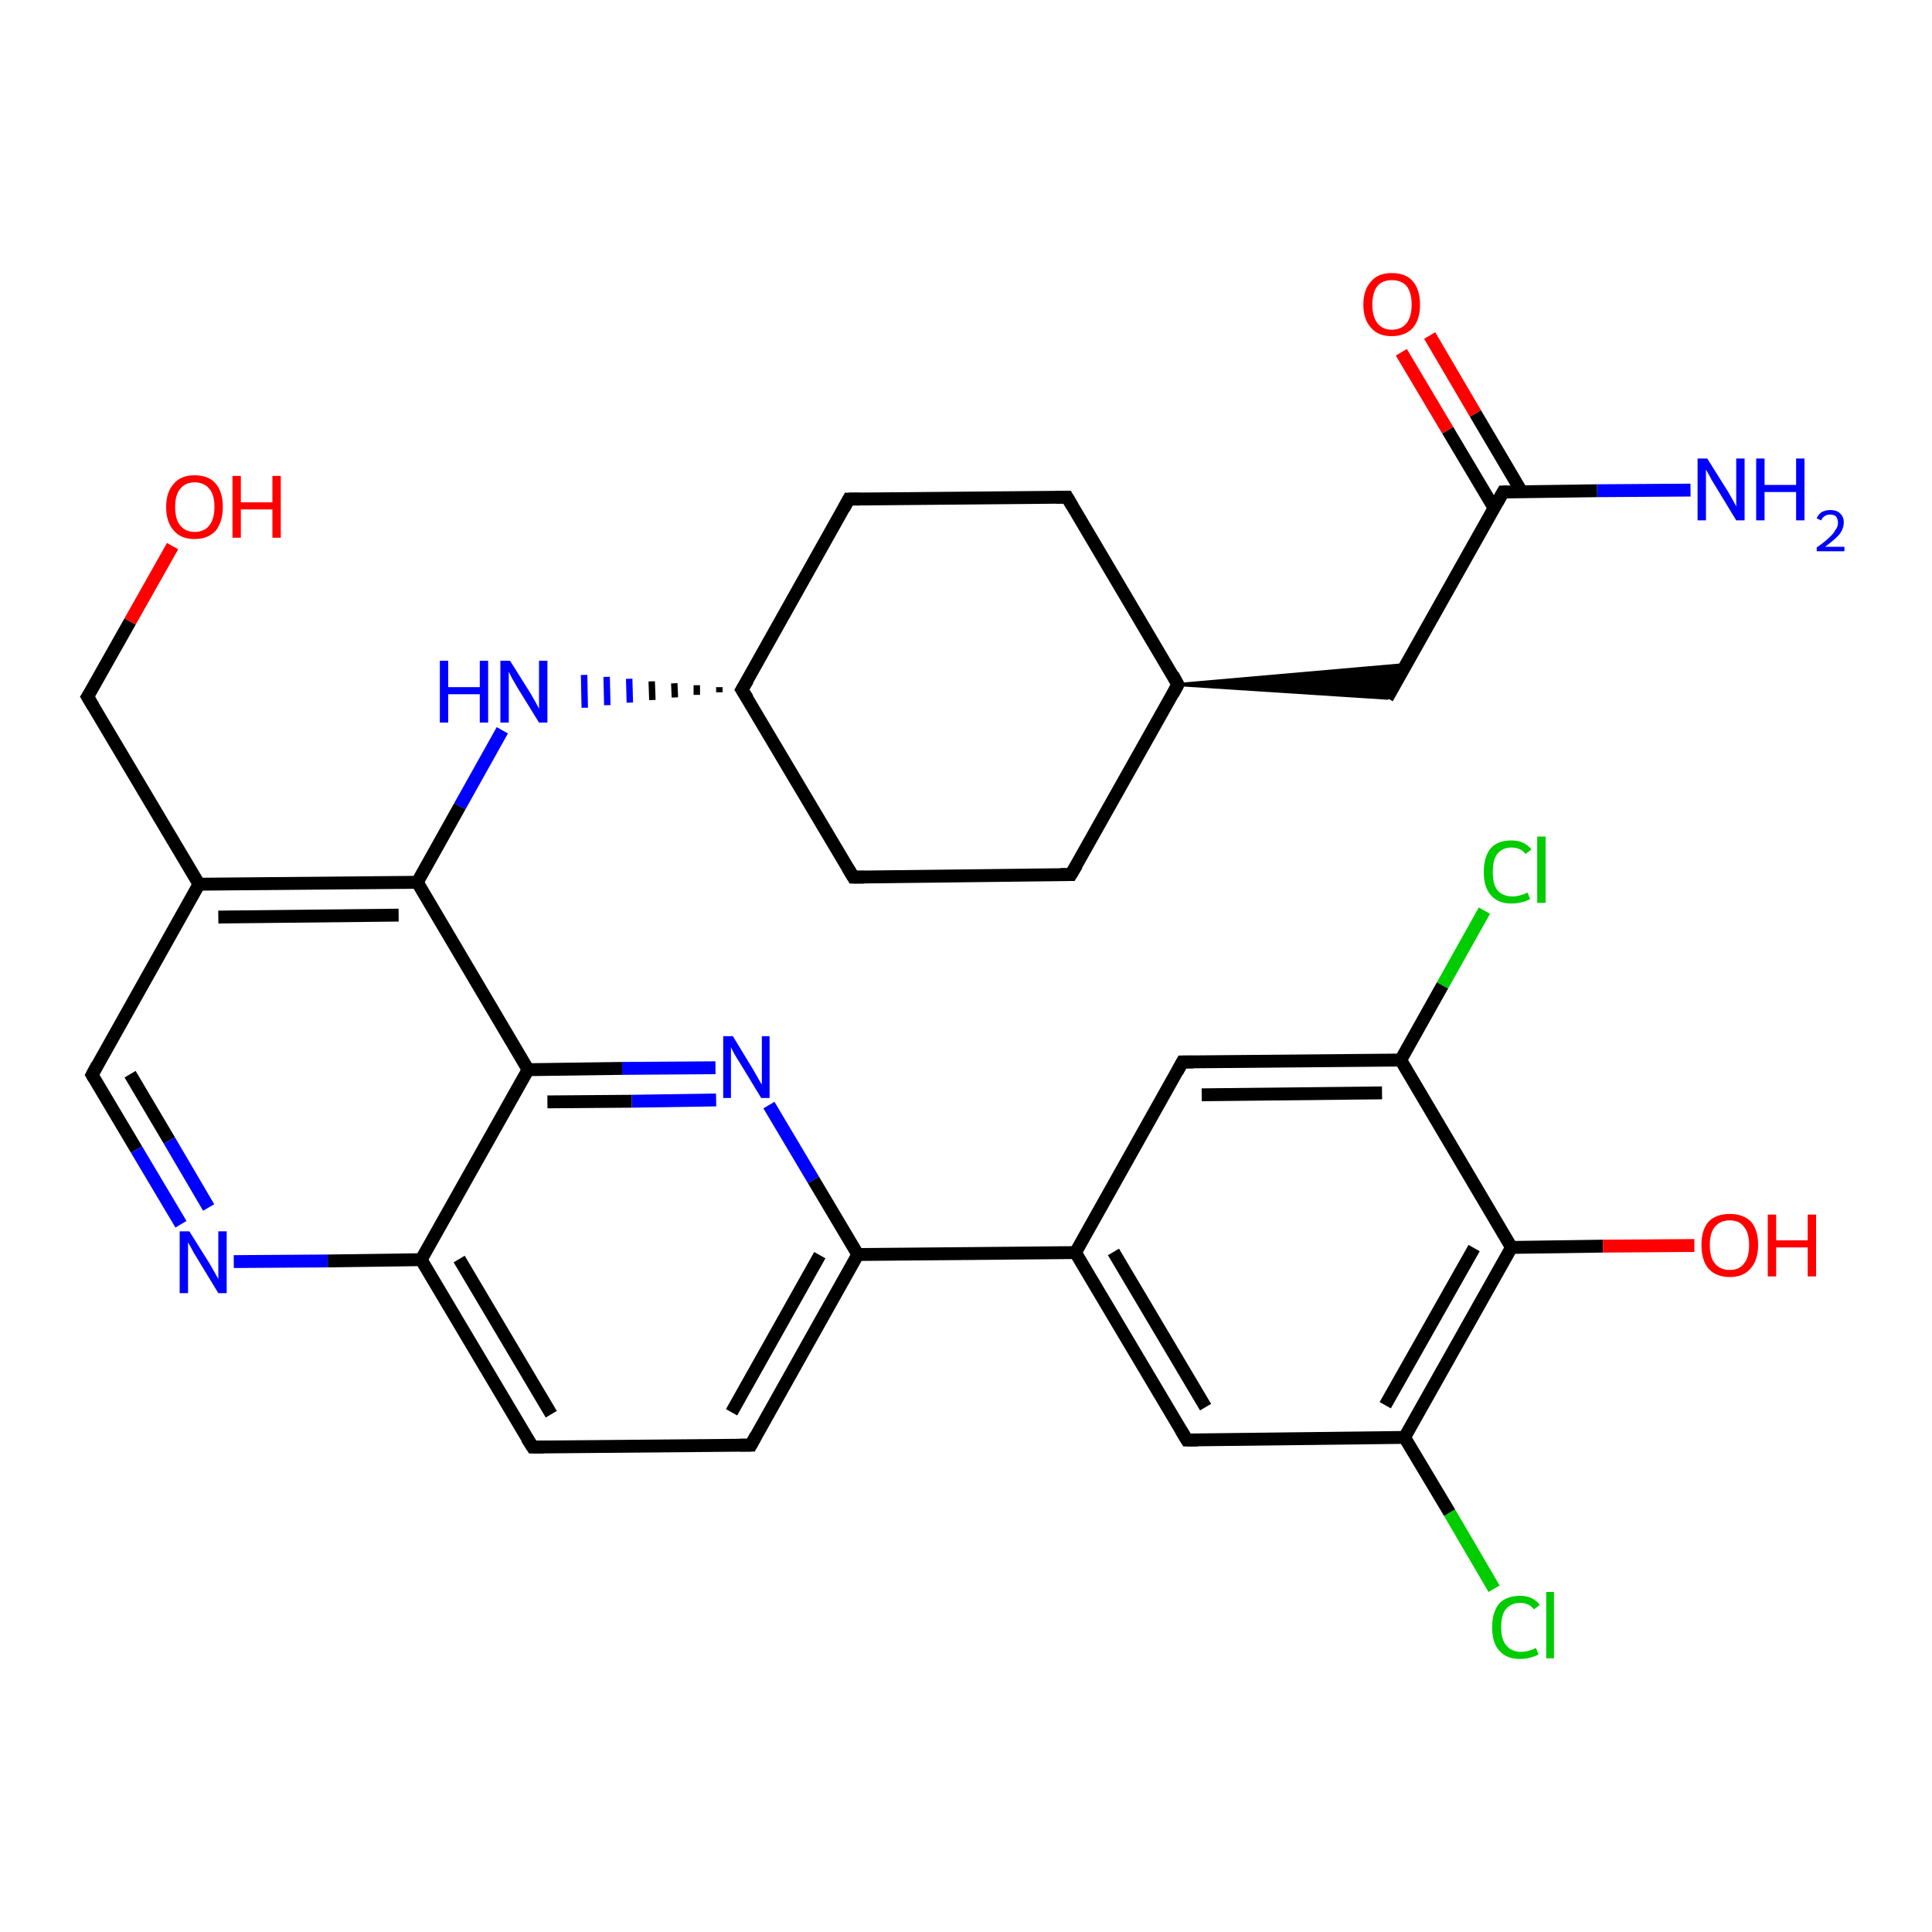 <?xml version='1.0' encoding='iso-8859-1'?>
<svg version='1.1' baseProfile='full'
              xmlns='http://www.w3.org/2000/svg'
                      xmlns:rdkit='http://www.rdkit.org/xml'
                      xmlns:xlink='http://www.w3.org/1999/xlink'
                  xml:space='preserve'
width='300px' height='300px' viewBox='0 0 300 300'>
<!-- END OF HEADER -->
<rect style='opacity:1.0;fill:#FFFFFF;stroke:none' width='300.0' height='300.0' x='0.0' y='0.0'> </rect>
<path class='bond-0 atom-0 atom-1' d='M 262.5,76.1 L 248.0,76.2' style='fill:none;fill-rule:evenodd;stroke:#0000FF;stroke-width:2.0px;stroke-linecap:butt;stroke-linejoin:miter;stroke-opacity:1' />
<path class='bond-0 atom-0 atom-1' d='M 248.0,76.2 L 233.4,76.4' style='fill:none;fill-rule:evenodd;stroke:#000000;stroke-width:2.0px;stroke-linecap:butt;stroke-linejoin:miter;stroke-opacity:1' />
<path class='bond-1 atom-1 atom-2' d='M 236.3,76.4 L 229.1,64.2' style='fill:none;fill-rule:evenodd;stroke:#000000;stroke-width:2.0px;stroke-linecap:butt;stroke-linejoin:miter;stroke-opacity:1' />
<path class='bond-1 atom-1 atom-2' d='M 229.1,64.2 L 222.0,52.1' style='fill:none;fill-rule:evenodd;stroke:#FF0000;stroke-width:2.0px;stroke-linecap:butt;stroke-linejoin:miter;stroke-opacity:1' />
<path class='bond-1 atom-1 atom-2' d='M 232.0,78.9 L 224.8,66.8' style='fill:none;fill-rule:evenodd;stroke:#000000;stroke-width:2.0px;stroke-linecap:butt;stroke-linejoin:miter;stroke-opacity:1' />
<path class='bond-1 atom-1 atom-2' d='M 224.8,66.8 L 217.6,54.7' style='fill:none;fill-rule:evenodd;stroke:#FF0000;stroke-width:2.0px;stroke-linecap:butt;stroke-linejoin:miter;stroke-opacity:1' />
<path class='bond-2 atom-1 atom-3' d='M 233.4,76.4 L 215.4,108.4' style='fill:none;fill-rule:evenodd;stroke:#000000;stroke-width:2.0px;stroke-linecap:butt;stroke-linejoin:miter;stroke-opacity:1' />
<path class='bond-3 atom-4 atom-3' d='M 182.9,106.3 L 218.3,103.2 L 215.4,108.4 Z' style='fill:#000000;fill-rule:evenodd;fill-opacity:1;stroke:#000000;stroke-width:0.5px;stroke-linecap:butt;stroke-linejoin:miter;stroke-opacity:1;' />
<path class='bond-4 atom-4 atom-5' d='M 182.9,106.3 L 166.3,135.8' style='fill:none;fill-rule:evenodd;stroke:#000000;stroke-width:2.0px;stroke-linecap:butt;stroke-linejoin:miter;stroke-opacity:1' />
<path class='bond-5 atom-5 atom-6' d='M 166.3,135.8 L 132.5,136.2' style='fill:none;fill-rule:evenodd;stroke:#000000;stroke-width:2.0px;stroke-linecap:butt;stroke-linejoin:miter;stroke-opacity:1' />
<path class='bond-6 atom-6 atom-7' d='M 132.5,136.2 L 115.2,107.1' style='fill:none;fill-rule:evenodd;stroke:#000000;stroke-width:2.0px;stroke-linecap:butt;stroke-linejoin:miter;stroke-opacity:1' />
<path class='bond-7 atom-7 atom-8' d='M 115.2,107.1 L 131.8,77.5' style='fill:none;fill-rule:evenodd;stroke:#000000;stroke-width:2.0px;stroke-linecap:butt;stroke-linejoin:miter;stroke-opacity:1' />
<path class='bond-8 atom-8 atom-9' d='M 131.8,77.5 L 165.7,77.2' style='fill:none;fill-rule:evenodd;stroke:#000000;stroke-width:2.0px;stroke-linecap:butt;stroke-linejoin:miter;stroke-opacity:1' />
<path class='bond-9 atom-7 atom-10' d='M 111.7,106.7 L 111.7,107.5' style='fill:none;fill-rule:evenodd;stroke:#000000;stroke-width:1.0px;stroke-linecap:butt;stroke-linejoin:miter;stroke-opacity:1' />
<path class='bond-9 atom-7 atom-10' d='M 108.2,106.4 L 108.2,107.9' style='fill:none;fill-rule:evenodd;stroke:#000000;stroke-width:1.0px;stroke-linecap:butt;stroke-linejoin:miter;stroke-opacity:1' />
<path class='bond-9 atom-7 atom-10' d='M 104.7,106.1 L 104.8,108.3' style='fill:none;fill-rule:evenodd;stroke:#000000;stroke-width:1.0px;stroke-linecap:butt;stroke-linejoin:miter;stroke-opacity:1' />
<path class='bond-9 atom-7 atom-10' d='M 101.2,105.8 L 101.3,108.7' style='fill:none;fill-rule:evenodd;stroke:#000000;stroke-width:1.0px;stroke-linecap:butt;stroke-linejoin:miter;stroke-opacity:1' />
<path class='bond-9 atom-7 atom-10' d='M 97.7,105.4 L 97.8,109.1' style='fill:none;fill-rule:evenodd;stroke:#0000FF;stroke-width:1.0px;stroke-linecap:butt;stroke-linejoin:miter;stroke-opacity:1' />
<path class='bond-9 atom-7 atom-10' d='M 94.2,105.1 L 94.3,109.5' style='fill:none;fill-rule:evenodd;stroke:#0000FF;stroke-width:1.0px;stroke-linecap:butt;stroke-linejoin:miter;stroke-opacity:1' />
<path class='bond-9 atom-7 atom-10' d='M 90.7,104.8 L 90.8,109.9' style='fill:none;fill-rule:evenodd;stroke:#0000FF;stroke-width:1.0px;stroke-linecap:butt;stroke-linejoin:miter;stroke-opacity:1' />
<path class='bond-10 atom-10 atom-11' d='M 78.0,113.4 L 71.4,125.2' style='fill:none;fill-rule:evenodd;stroke:#0000FF;stroke-width:2.0px;stroke-linecap:butt;stroke-linejoin:miter;stroke-opacity:1' />
<path class='bond-10 atom-10 atom-11' d='M 71.4,125.2 L 64.8,137.0' style='fill:none;fill-rule:evenodd;stroke:#000000;stroke-width:2.0px;stroke-linecap:butt;stroke-linejoin:miter;stroke-opacity:1' />
<path class='bond-11 atom-11 atom-12' d='M 64.8,137.0 L 30.9,137.3' style='fill:none;fill-rule:evenodd;stroke:#000000;stroke-width:2.0px;stroke-linecap:butt;stroke-linejoin:miter;stroke-opacity:1' />
<path class='bond-11 atom-11 atom-12' d='M 61.9,142.1 L 33.9,142.4' style='fill:none;fill-rule:evenodd;stroke:#000000;stroke-width:2.0px;stroke-linecap:butt;stroke-linejoin:miter;stroke-opacity:1' />
<path class='bond-12 atom-12 atom-13' d='M 30.9,137.3 L 13.6,108.2' style='fill:none;fill-rule:evenodd;stroke:#000000;stroke-width:2.0px;stroke-linecap:butt;stroke-linejoin:miter;stroke-opacity:1' />
<path class='bond-13 atom-13 atom-14' d='M 13.6,108.2 L 20.2,96.5' style='fill:none;fill-rule:evenodd;stroke:#000000;stroke-width:2.0px;stroke-linecap:butt;stroke-linejoin:miter;stroke-opacity:1' />
<path class='bond-13 atom-13 atom-14' d='M 20.2,96.5 L 26.8,84.8' style='fill:none;fill-rule:evenodd;stroke:#FF0000;stroke-width:2.0px;stroke-linecap:butt;stroke-linejoin:miter;stroke-opacity:1' />
<path class='bond-14 atom-12 atom-15' d='M 30.9,137.3 L 14.3,166.9' style='fill:none;fill-rule:evenodd;stroke:#000000;stroke-width:2.0px;stroke-linecap:butt;stroke-linejoin:miter;stroke-opacity:1' />
<path class='bond-15 atom-15 atom-16' d='M 14.3,166.9 L 21.2,178.5' style='fill:none;fill-rule:evenodd;stroke:#000000;stroke-width:2.0px;stroke-linecap:butt;stroke-linejoin:miter;stroke-opacity:1' />
<path class='bond-15 atom-15 atom-16' d='M 21.2,178.5 L 28.1,190.1' style='fill:none;fill-rule:evenodd;stroke:#0000FF;stroke-width:2.0px;stroke-linecap:butt;stroke-linejoin:miter;stroke-opacity:1' />
<path class='bond-15 atom-15 atom-16' d='M 20.2,166.8 L 26.3,177.1' style='fill:none;fill-rule:evenodd;stroke:#000000;stroke-width:2.0px;stroke-linecap:butt;stroke-linejoin:miter;stroke-opacity:1' />
<path class='bond-15 atom-15 atom-16' d='M 26.3,177.1 L 32.4,187.5' style='fill:none;fill-rule:evenodd;stroke:#0000FF;stroke-width:2.0px;stroke-linecap:butt;stroke-linejoin:miter;stroke-opacity:1' />
<path class='bond-16 atom-16 atom-17' d='M 36.3,195.9 L 50.9,195.8' style='fill:none;fill-rule:evenodd;stroke:#0000FF;stroke-width:2.0px;stroke-linecap:butt;stroke-linejoin:miter;stroke-opacity:1' />
<path class='bond-16 atom-16 atom-17' d='M 50.9,195.8 L 65.4,195.6' style='fill:none;fill-rule:evenodd;stroke:#000000;stroke-width:2.0px;stroke-linecap:butt;stroke-linejoin:miter;stroke-opacity:1' />
<path class='bond-17 atom-17 atom-18' d='M 65.4,195.6 L 82.7,224.7' style='fill:none;fill-rule:evenodd;stroke:#000000;stroke-width:2.0px;stroke-linecap:butt;stroke-linejoin:miter;stroke-opacity:1' />
<path class='bond-17 atom-17 atom-18' d='M 71.3,195.5 L 85.6,219.6' style='fill:none;fill-rule:evenodd;stroke:#000000;stroke-width:2.0px;stroke-linecap:butt;stroke-linejoin:miter;stroke-opacity:1' />
<path class='bond-18 atom-18 atom-19' d='M 82.7,224.7 L 116.6,224.4' style='fill:none;fill-rule:evenodd;stroke:#000000;stroke-width:2.0px;stroke-linecap:butt;stroke-linejoin:miter;stroke-opacity:1' />
<path class='bond-19 atom-19 atom-20' d='M 116.6,224.4 L 133.2,194.8' style='fill:none;fill-rule:evenodd;stroke:#000000;stroke-width:2.0px;stroke-linecap:butt;stroke-linejoin:miter;stroke-opacity:1' />
<path class='bond-19 atom-19 atom-20' d='M 113.6,219.3 L 127.3,194.9' style='fill:none;fill-rule:evenodd;stroke:#000000;stroke-width:2.0px;stroke-linecap:butt;stroke-linejoin:miter;stroke-opacity:1' />
<path class='bond-20 atom-20 atom-21' d='M 133.2,194.8 L 126.3,183.2' style='fill:none;fill-rule:evenodd;stroke:#000000;stroke-width:2.0px;stroke-linecap:butt;stroke-linejoin:miter;stroke-opacity:1' />
<path class='bond-20 atom-20 atom-21' d='M 126.3,183.2 L 119.4,171.6' style='fill:none;fill-rule:evenodd;stroke:#0000FF;stroke-width:2.0px;stroke-linecap:butt;stroke-linejoin:miter;stroke-opacity:1' />
<path class='bond-21 atom-21 atom-22' d='M 111.1,165.8 L 96.6,165.9' style='fill:none;fill-rule:evenodd;stroke:#0000FF;stroke-width:2.0px;stroke-linecap:butt;stroke-linejoin:miter;stroke-opacity:1' />
<path class='bond-21 atom-21 atom-22' d='M 96.6,165.9 L 82.0,166.1' style='fill:none;fill-rule:evenodd;stroke:#000000;stroke-width:2.0px;stroke-linecap:butt;stroke-linejoin:miter;stroke-opacity:1' />
<path class='bond-21 atom-21 atom-22' d='M 111.2,170.8 L 98.1,171.0' style='fill:none;fill-rule:evenodd;stroke:#0000FF;stroke-width:2.0px;stroke-linecap:butt;stroke-linejoin:miter;stroke-opacity:1' />
<path class='bond-21 atom-21 atom-22' d='M 98.1,171.0 L 85.0,171.1' style='fill:none;fill-rule:evenodd;stroke:#000000;stroke-width:2.0px;stroke-linecap:butt;stroke-linejoin:miter;stroke-opacity:1' />
<path class='bond-22 atom-20 atom-23' d='M 133.2,194.8 L 167.0,194.5' style='fill:none;fill-rule:evenodd;stroke:#000000;stroke-width:2.0px;stroke-linecap:butt;stroke-linejoin:miter;stroke-opacity:1' />
<path class='bond-23 atom-23 atom-24' d='M 167.0,194.5 L 184.3,223.6' style='fill:none;fill-rule:evenodd;stroke:#000000;stroke-width:2.0px;stroke-linecap:butt;stroke-linejoin:miter;stroke-opacity:1' />
<path class='bond-23 atom-23 atom-24' d='M 172.9,194.4 L 187.2,218.5' style='fill:none;fill-rule:evenodd;stroke:#000000;stroke-width:2.0px;stroke-linecap:butt;stroke-linejoin:miter;stroke-opacity:1' />
<path class='bond-24 atom-24 atom-25' d='M 184.3,223.6 L 218.1,223.2' style='fill:none;fill-rule:evenodd;stroke:#000000;stroke-width:2.0px;stroke-linecap:butt;stroke-linejoin:miter;stroke-opacity:1' />
<path class='bond-25 atom-25 atom-26' d='M 218.1,223.2 L 225.1,234.9' style='fill:none;fill-rule:evenodd;stroke:#000000;stroke-width:2.0px;stroke-linecap:butt;stroke-linejoin:miter;stroke-opacity:1' />
<path class='bond-25 atom-25 atom-26' d='M 225.1,234.9 L 232.0,246.7' style='fill:none;fill-rule:evenodd;stroke:#00CC00;stroke-width:2.0px;stroke-linecap:butt;stroke-linejoin:miter;stroke-opacity:1' />
<path class='bond-26 atom-25 atom-27' d='M 218.1,223.2 L 234.7,193.7' style='fill:none;fill-rule:evenodd;stroke:#000000;stroke-width:2.0px;stroke-linecap:butt;stroke-linejoin:miter;stroke-opacity:1' />
<path class='bond-26 atom-25 atom-27' d='M 215.1,218.2 L 228.9,193.8' style='fill:none;fill-rule:evenodd;stroke:#000000;stroke-width:2.0px;stroke-linecap:butt;stroke-linejoin:miter;stroke-opacity:1' />
<path class='bond-27 atom-27 atom-28' d='M 234.7,193.7 L 248.9,193.5' style='fill:none;fill-rule:evenodd;stroke:#000000;stroke-width:2.0px;stroke-linecap:butt;stroke-linejoin:miter;stroke-opacity:1' />
<path class='bond-27 atom-27 atom-28' d='M 248.9,193.5 L 263.1,193.4' style='fill:none;fill-rule:evenodd;stroke:#FF0000;stroke-width:2.0px;stroke-linecap:butt;stroke-linejoin:miter;stroke-opacity:1' />
<path class='bond-28 atom-27 atom-29' d='M 234.7,193.7 L 217.5,164.6' style='fill:none;fill-rule:evenodd;stroke:#000000;stroke-width:2.0px;stroke-linecap:butt;stroke-linejoin:miter;stroke-opacity:1' />
<path class='bond-29 atom-29 atom-30' d='M 217.5,164.6 L 224.0,153.0' style='fill:none;fill-rule:evenodd;stroke:#000000;stroke-width:2.0px;stroke-linecap:butt;stroke-linejoin:miter;stroke-opacity:1' />
<path class='bond-29 atom-29 atom-30' d='M 224.0,153.0 L 230.5,141.4' style='fill:none;fill-rule:evenodd;stroke:#00CC00;stroke-width:2.0px;stroke-linecap:butt;stroke-linejoin:miter;stroke-opacity:1' />
<path class='bond-30 atom-29 atom-31' d='M 217.5,164.6 L 183.6,164.9' style='fill:none;fill-rule:evenodd;stroke:#000000;stroke-width:2.0px;stroke-linecap:butt;stroke-linejoin:miter;stroke-opacity:1' />
<path class='bond-30 atom-29 atom-31' d='M 214.6,169.7 L 186.6,170.0' style='fill:none;fill-rule:evenodd;stroke:#000000;stroke-width:2.0px;stroke-linecap:butt;stroke-linejoin:miter;stroke-opacity:1' />
<path class='bond-31 atom-9 atom-4' d='M 165.7,77.2 L 182.9,106.3' style='fill:none;fill-rule:evenodd;stroke:#000000;stroke-width:2.0px;stroke-linecap:butt;stroke-linejoin:miter;stroke-opacity:1' />
<path class='bond-32 atom-22 atom-11' d='M 82.0,166.1 L 64.8,137.0' style='fill:none;fill-rule:evenodd;stroke:#000000;stroke-width:2.0px;stroke-linecap:butt;stroke-linejoin:miter;stroke-opacity:1' />
<path class='bond-33 atom-31 atom-23' d='M 183.6,164.9 L 167.0,194.5' style='fill:none;fill-rule:evenodd;stroke:#000000;stroke-width:2.0px;stroke-linecap:butt;stroke-linejoin:miter;stroke-opacity:1' />
<path class='bond-34 atom-22 atom-17' d='M 82.0,166.1 L 65.4,195.6' style='fill:none;fill-rule:evenodd;stroke:#000000;stroke-width:2.0px;stroke-linecap:butt;stroke-linejoin:miter;stroke-opacity:1' />
<path d='M 234.1,76.4 L 233.4,76.4 L 232.5,78.0' style='fill:none;stroke:#000000;stroke-width:2.0px;stroke-linecap:butt;stroke-linejoin:miter;stroke-opacity:1;' />
<path d='M 182.1,107.8 L 182.9,106.3 L 182.1,104.8' style='fill:none;stroke:#000000;stroke-width:2.0px;stroke-linecap:butt;stroke-linejoin:miter;stroke-opacity:1;' />
<path d='M 167.2,134.3 L 166.3,135.8 L 164.7,135.8' style='fill:none;stroke:#000000;stroke-width:2.0px;stroke-linecap:butt;stroke-linejoin:miter;stroke-opacity:1;' />
<path d='M 134.2,136.2 L 132.5,136.2 L 131.6,134.7' style='fill:none;stroke:#000000;stroke-width:2.0px;stroke-linecap:butt;stroke-linejoin:miter;stroke-opacity:1;' />
<path d='M 116.1,108.5 L 115.2,107.1 L 116.1,105.6' style='fill:none;stroke:#000000;stroke-width:2.0px;stroke-linecap:butt;stroke-linejoin:miter;stroke-opacity:1;' />
<path d='M 131.0,79.0 L 131.8,77.5 L 133.5,77.5' style='fill:none;stroke:#000000;stroke-width:2.0px;stroke-linecap:butt;stroke-linejoin:miter;stroke-opacity:1;' />
<path d='M 164.0,77.2 L 165.7,77.2 L 166.5,78.6' style='fill:none;stroke:#000000;stroke-width:2.0px;stroke-linecap:butt;stroke-linejoin:miter;stroke-opacity:1;' />
<path d='M 14.5,109.7 L 13.6,108.2 L 14.0,107.6' style='fill:none;stroke:#000000;stroke-width:2.0px;stroke-linecap:butt;stroke-linejoin:miter;stroke-opacity:1;' />
<path d='M 15.1,165.4 L 14.3,166.9 L 14.6,167.4' style='fill:none;stroke:#000000;stroke-width:2.0px;stroke-linecap:butt;stroke-linejoin:miter;stroke-opacity:1;' />
<path d='M 81.8,223.3 L 82.7,224.7 L 84.4,224.7' style='fill:none;stroke:#000000;stroke-width:2.0px;stroke-linecap:butt;stroke-linejoin:miter;stroke-opacity:1;' />
<path d='M 114.9,224.4 L 116.6,224.4 L 117.4,222.9' style='fill:none;stroke:#000000;stroke-width:2.0px;stroke-linecap:butt;stroke-linejoin:miter;stroke-opacity:1;' />
<path d='M 183.4,222.1 L 184.3,223.6 L 186.0,223.6' style='fill:none;stroke:#000000;stroke-width:2.0px;stroke-linecap:butt;stroke-linejoin:miter;stroke-opacity:1;' />
<path d='M 185.3,164.9 L 183.6,164.9 L 182.8,166.4' style='fill:none;stroke:#000000;stroke-width:2.0px;stroke-linecap:butt;stroke-linejoin:miter;stroke-opacity:1;' />
<path class='atom-0' d='M 265.1 71.2
L 268.3 76.3
Q 268.6 76.8, 269.1 77.7
Q 269.6 78.6, 269.6 78.7
L 269.6 71.2
L 270.9 71.2
L 270.9 80.8
L 269.6 80.8
L 266.2 75.2
Q 265.8 74.6, 265.4 73.8
Q 265.0 73.1, 264.9 72.9
L 264.9 80.8
L 263.6 80.8
L 263.6 71.2
L 265.1 71.2
' fill='#0000FF'/>
<path class='atom-0' d='M 272.7 71.2
L 274.0 71.2
L 274.0 75.3
L 278.9 75.3
L 278.9 71.2
L 280.2 71.2
L 280.2 80.8
L 278.9 80.8
L 278.9 76.4
L 274.0 76.4
L 274.0 80.8
L 272.7 80.8
L 272.7 71.2
' fill='#0000FF'/>
<path class='atom-0' d='M 282.1 80.5
Q 282.3 79.9, 282.9 79.5
Q 283.5 79.2, 284.2 79.2
Q 285.2 79.2, 285.7 79.7
Q 286.3 80.2, 286.3 81.1
Q 286.3 82.1, 285.6 83.0
Q 284.9 83.8, 283.4 84.9
L 286.4 84.9
L 286.4 85.6
L 282.1 85.6
L 282.1 85.0
Q 283.3 84.2, 284.0 83.5
Q 284.7 82.9, 285.0 82.3
Q 285.4 81.8, 285.4 81.2
Q 285.4 80.6, 285.1 80.2
Q 284.8 79.9, 284.2 79.9
Q 283.7 79.9, 283.4 80.1
Q 283.0 80.3, 282.8 80.8
L 282.1 80.5
' fill='#0000FF'/>
<path class='atom-2' d='M 211.7 47.3
Q 211.7 45.0, 212.9 43.7
Q 214.0 42.4, 216.1 42.4
Q 218.3 42.4, 219.4 43.7
Q 220.5 45.0, 220.5 47.3
Q 220.5 49.6, 219.4 50.9
Q 218.2 52.2, 216.1 52.2
Q 214.0 52.2, 212.9 50.9
Q 211.7 49.6, 211.7 47.3
M 216.1 51.2
Q 217.6 51.2, 218.4 50.2
Q 219.2 49.2, 219.2 47.3
Q 219.2 45.4, 218.4 44.4
Q 217.6 43.5, 216.1 43.5
Q 214.7 43.5, 213.9 44.4
Q 213.1 45.4, 213.1 47.3
Q 213.1 49.2, 213.9 50.2
Q 214.7 51.2, 216.1 51.2
' fill='#FF0000'/>
<path class='atom-10' d='M 68.3 102.6
L 69.6 102.6
L 69.6 106.7
L 74.5 106.7
L 74.5 102.6
L 75.8 102.6
L 75.8 112.2
L 74.5 112.2
L 74.5 107.8
L 69.6 107.8
L 69.6 112.2
L 68.3 112.2
L 68.3 102.6
' fill='#0000FF'/>
<path class='atom-10' d='M 79.2 102.6
L 82.4 107.7
Q 82.7 108.2, 83.2 109.1
Q 83.7 110.0, 83.7 110.1
L 83.7 102.6
L 85.0 102.6
L 85.0 112.2
L 83.7 112.2
L 80.3 106.7
Q 79.9 106.0, 79.5 105.3
Q 79.1 104.5, 79.0 104.3
L 79.0 112.2
L 77.7 112.2
L 77.7 102.6
L 79.2 102.6
' fill='#0000FF'/>
<path class='atom-14' d='M 25.8 78.7
Q 25.8 76.4, 27.0 75.1
Q 28.1 73.8, 30.2 73.8
Q 32.4 73.8, 33.5 75.1
Q 34.6 76.4, 34.6 78.7
Q 34.6 81.0, 33.5 82.4
Q 32.3 83.7, 30.2 83.7
Q 28.1 83.7, 27.0 82.4
Q 25.8 81.1, 25.8 78.7
M 30.2 82.6
Q 31.7 82.6, 32.5 81.6
Q 33.3 80.6, 33.3 78.7
Q 33.3 76.8, 32.5 75.9
Q 31.7 74.9, 30.2 74.9
Q 28.8 74.9, 28.0 75.9
Q 27.2 76.8, 27.2 78.7
Q 27.2 80.7, 28.0 81.6
Q 28.8 82.6, 30.2 82.6
' fill='#FF0000'/>
<path class='atom-14' d='M 36.1 73.9
L 37.4 73.9
L 37.4 78.0
L 42.3 78.0
L 42.3 73.9
L 43.6 73.9
L 43.6 83.5
L 42.3 83.5
L 42.3 79.1
L 37.4 79.1
L 37.4 83.5
L 36.1 83.5
L 36.1 73.9
' fill='#FF0000'/>
<path class='atom-16' d='M 29.4 191.2
L 32.6 196.3
Q 32.9 196.8, 33.4 197.7
Q 33.9 198.6, 33.9 198.6
L 33.9 191.2
L 35.2 191.2
L 35.2 200.8
L 33.9 200.8
L 30.5 195.2
Q 30.1 194.6, 29.7 193.8
Q 29.3 193.1, 29.2 192.9
L 29.2 200.8
L 27.9 200.8
L 27.9 191.2
L 29.4 191.2
' fill='#0000FF'/>
<path class='atom-21' d='M 113.8 160.9
L 116.9 166.0
Q 117.2 166.5, 117.7 167.4
Q 118.2 168.3, 118.3 168.4
L 118.3 160.9
L 119.5 160.9
L 119.5 170.5
L 118.2 170.5
L 114.8 164.9
Q 114.4 164.3, 114.0 163.6
Q 113.6 162.8, 113.5 162.6
L 113.5 170.5
L 112.3 170.5
L 112.3 160.9
L 113.8 160.9
' fill='#0000FF'/>
<path class='atom-26' d='M 231.7 252.7
Q 231.7 250.3, 232.8 249.0
Q 233.9 247.8, 236.1 247.8
Q 238.0 247.8, 239.1 249.2
L 238.2 249.9
Q 237.4 248.9, 236.1 248.9
Q 234.6 248.9, 233.8 249.9
Q 233.1 250.8, 233.1 252.7
Q 233.1 254.6, 233.9 255.5
Q 234.7 256.5, 236.2 256.5
Q 237.3 256.5, 238.5 255.9
L 238.9 256.9
Q 238.4 257.2, 237.6 257.4
Q 236.9 257.6, 236.0 257.6
Q 233.9 257.6, 232.8 256.3
Q 231.7 255.1, 231.7 252.7
' fill='#00CC00'/>
<path class='atom-26' d='M 240.1 247.2
L 241.3 247.2
L 241.3 257.5
L 240.1 257.5
L 240.1 247.2
' fill='#00CC00'/>
<path class='atom-28' d='M 264.2 193.3
Q 264.2 191.0, 265.3 189.7
Q 266.5 188.5, 268.6 188.5
Q 270.7 188.5, 271.9 189.7
Q 273.0 191.0, 273.0 193.3
Q 273.0 195.7, 271.8 197.0
Q 270.7 198.3, 268.6 198.3
Q 266.5 198.3, 265.3 197.0
Q 264.2 195.7, 264.2 193.3
M 268.6 197.2
Q 270.1 197.2, 270.8 196.2
Q 271.6 195.3, 271.6 193.3
Q 271.6 191.4, 270.8 190.5
Q 270.1 189.5, 268.6 189.5
Q 267.1 189.5, 266.3 190.5
Q 265.5 191.4, 265.5 193.3
Q 265.5 195.3, 266.3 196.2
Q 267.1 197.2, 268.6 197.2
' fill='#FF0000'/>
<path class='atom-28' d='M 274.5 188.6
L 275.8 188.6
L 275.8 192.6
L 280.7 192.6
L 280.7 188.6
L 282.0 188.6
L 282.0 198.2
L 280.7 198.2
L 280.7 193.7
L 275.8 193.7
L 275.8 198.2
L 274.5 198.2
L 274.5 188.6
' fill='#FF0000'/>
<path class='atom-30' d='M 230.4 135.4
Q 230.4 133.0, 231.5 131.7
Q 232.6 130.5, 234.7 130.5
Q 236.7 130.5, 237.8 131.9
L 236.9 132.6
Q 236.1 131.6, 234.7 131.6
Q 233.3 131.6, 232.5 132.6
Q 231.8 133.5, 231.8 135.4
Q 231.8 137.3, 232.5 138.2
Q 233.3 139.2, 234.9 139.2
Q 235.9 139.2, 237.2 138.6
L 237.6 139.6
Q 237.1 139.9, 236.3 140.1
Q 235.5 140.3, 234.7 140.3
Q 232.6 140.3, 231.5 139.0
Q 230.4 137.8, 230.4 135.4
' fill='#00CC00'/>
<path class='atom-30' d='M 238.7 129.9
L 240.0 129.9
L 240.0 140.2
L 238.7 140.2
L 238.7 129.9
' fill='#00CC00'/>
</svg>
